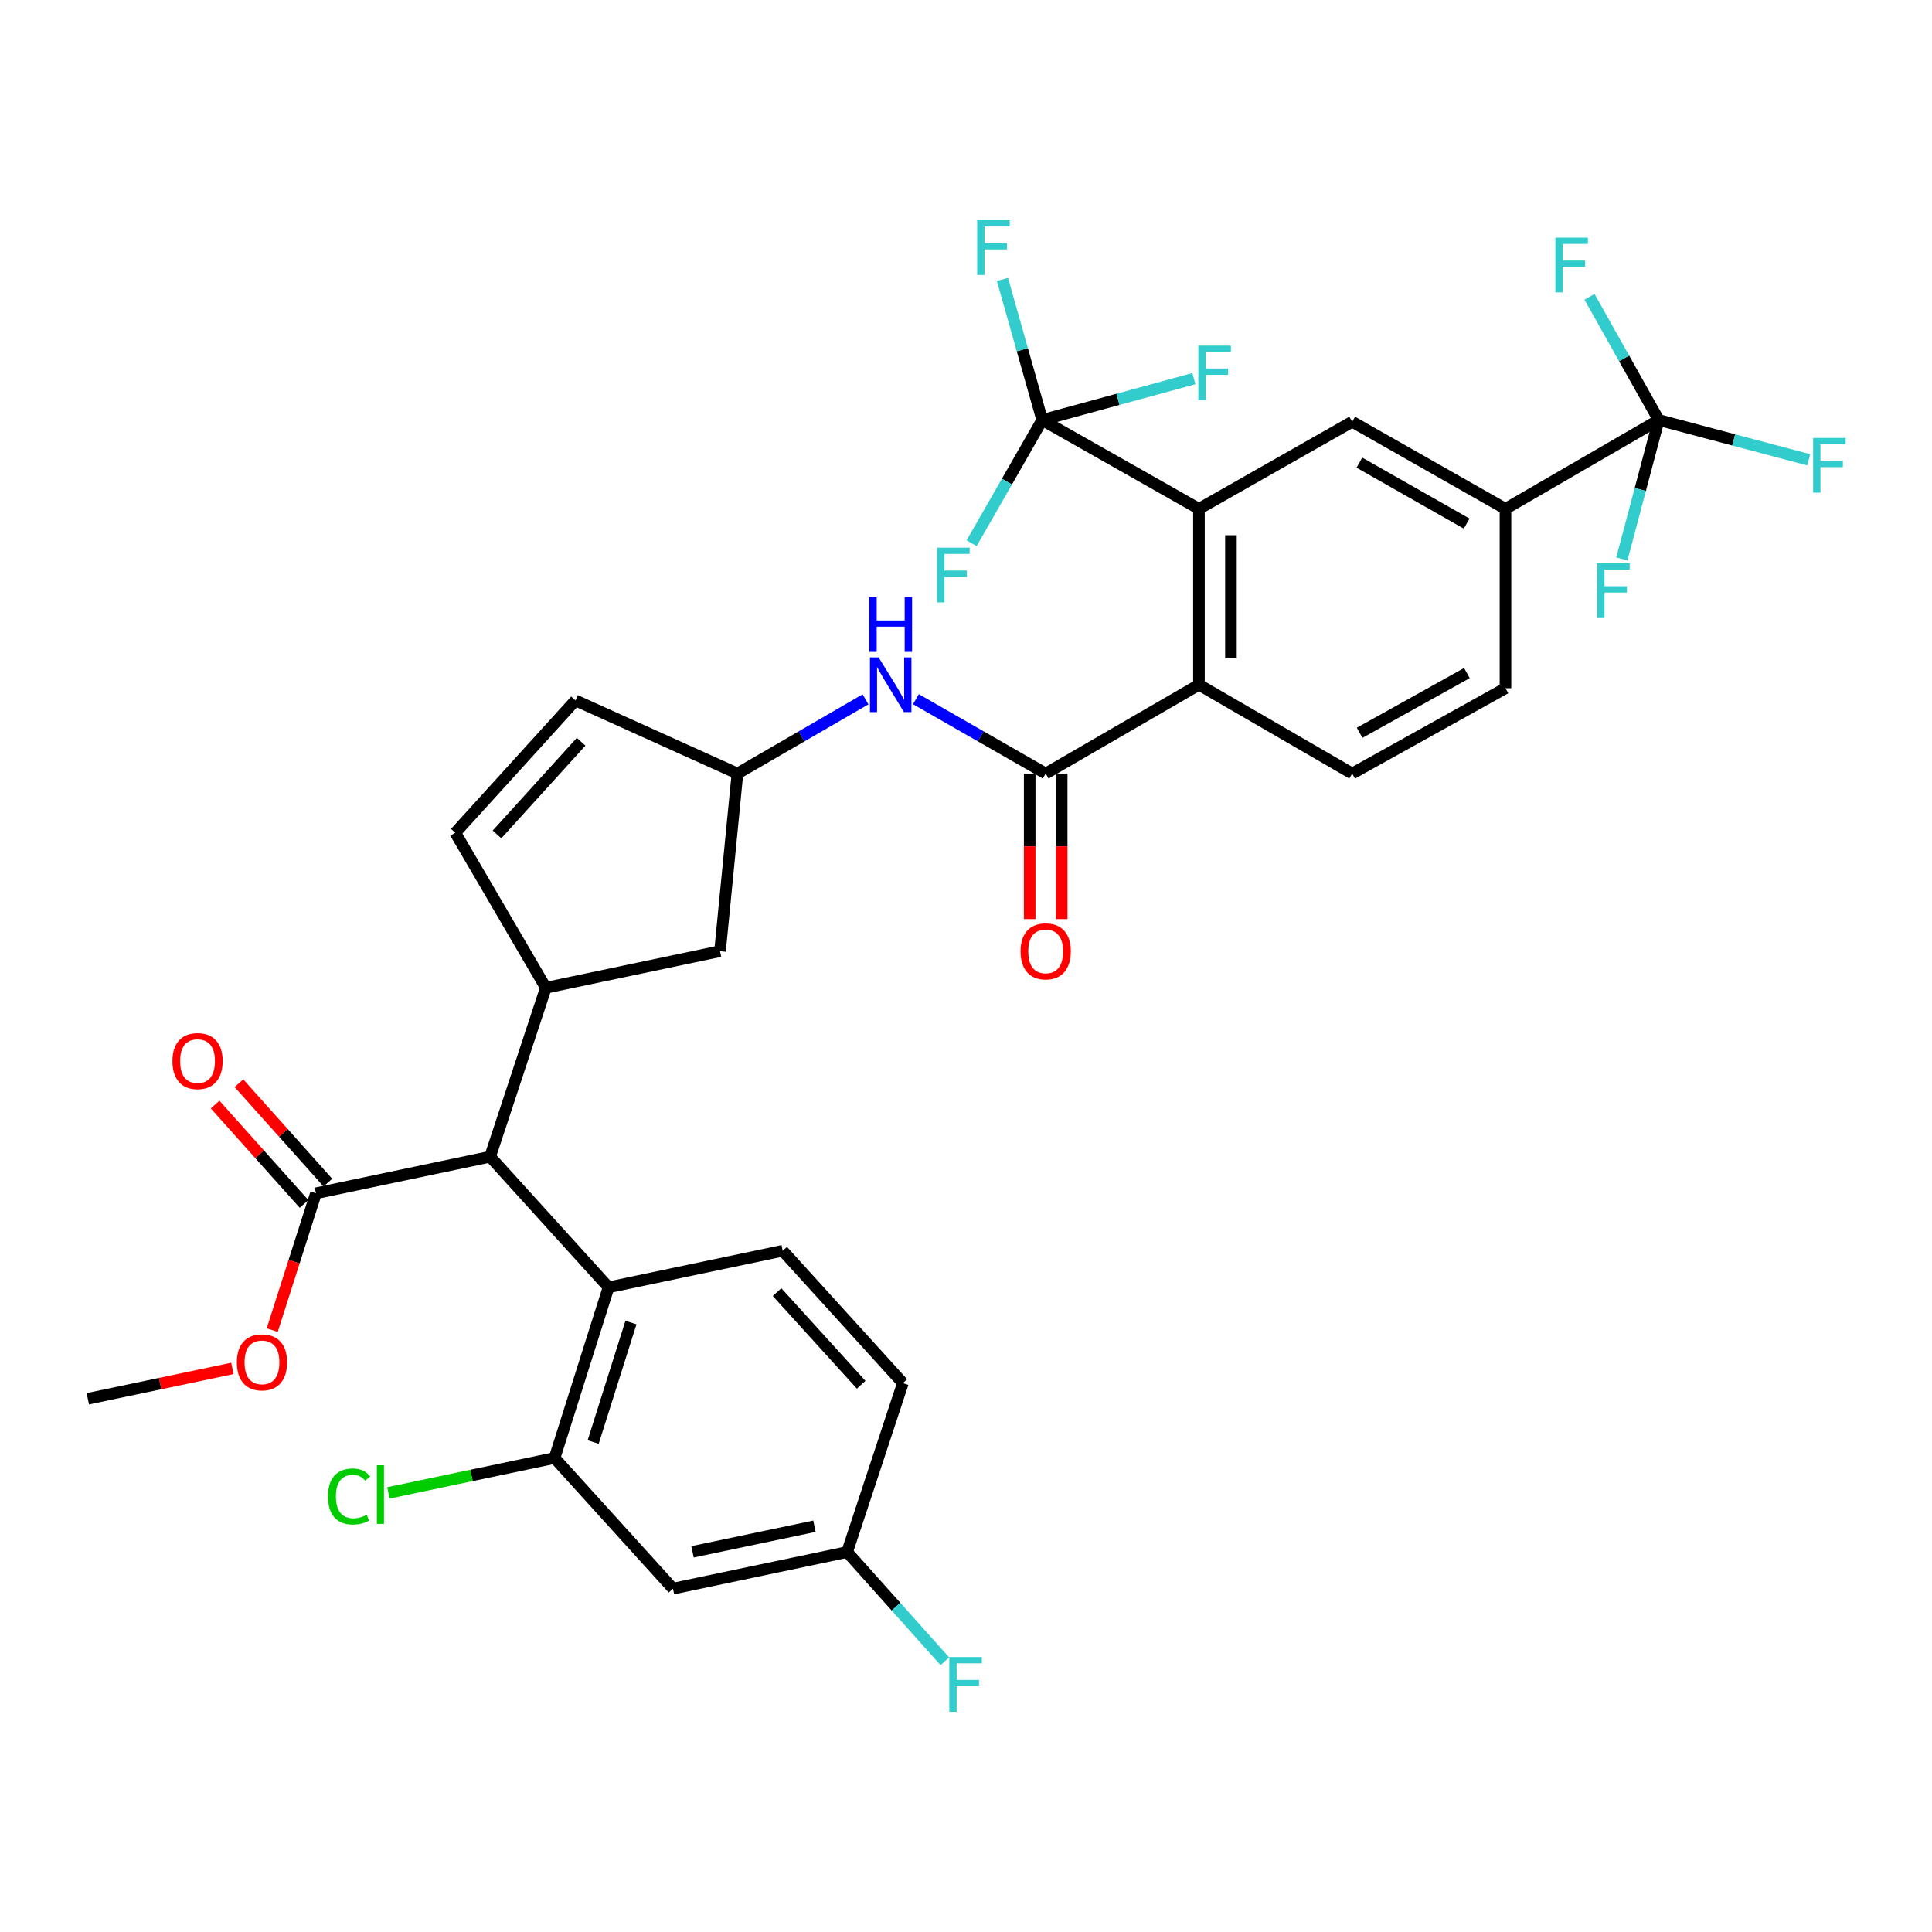 <?xml version='1.0' encoding='iso-8859-1'?>
<svg version='1.1' baseProfile='full'
              xmlns='http://www.w3.org/2000/svg'
                      xmlns:rdkit='http://www.rdkit.org/xml'
                      xmlns:xlink='http://www.w3.org/1999/xlink'
                  xml:space='preserve'
width='1000px' height='1000px' viewBox='0 0 1000 1000'>
<!-- END OF HEADER -->
<rect style='opacity:1.0;fill:#FFFFFF;stroke:none' width='1000' height='1000' x='0' y='0'> </rect>
<path class='bond-0' d='M 474.071,361.895 L 507.658,381.142' style='fill:none;fill-rule:evenodd;stroke:#0000FF;stroke-width:6px;stroke-linecap:butt;stroke-linejoin:miter;stroke-opacity:1' />
<path class='bond-0' d='M 507.658,381.142 L 541.245,400.389' style='fill:none;fill-rule:evenodd;stroke:#000000;stroke-width:6px;stroke-linecap:butt;stroke-linejoin:miter;stroke-opacity:1' />
<path class='bond-1' d='M 447.987,361.969 L 414.841,381.179' style='fill:none;fill-rule:evenodd;stroke:#0000FF;stroke-width:6px;stroke-linecap:butt;stroke-linejoin:miter;stroke-opacity:1' />
<path class='bond-1' d='M 414.841,381.179 L 381.695,400.389' style='fill:none;fill-rule:evenodd;stroke:#000000;stroke-width:6px;stroke-linecap:butt;stroke-linejoin:miter;stroke-opacity:1' />
<path class='bond-2' d='M 532.965,400.389 L 532.965,438.053' style='fill:none;fill-rule:evenodd;stroke:#000000;stroke-width:6px;stroke-linecap:butt;stroke-linejoin:miter;stroke-opacity:1' />
<path class='bond-2' d='M 532.965,438.053 L 532.965,475.718' style='fill:none;fill-rule:evenodd;stroke:#FF0000;stroke-width:6px;stroke-linecap:butt;stroke-linejoin:miter;stroke-opacity:1' />
<path class='bond-2' d='M 549.525,400.389 L 549.525,438.053' style='fill:none;fill-rule:evenodd;stroke:#000000;stroke-width:6px;stroke-linecap:butt;stroke-linejoin:miter;stroke-opacity:1' />
<path class='bond-2' d='M 549.525,438.053 L 549.525,475.718' style='fill:none;fill-rule:evenodd;stroke:#FF0000;stroke-width:6px;stroke-linecap:butt;stroke-linejoin:miter;stroke-opacity:1' />
<path class='bond-3' d='M 541.245,400.389 L 620.569,354.416' style='fill:none;fill-rule:evenodd;stroke:#000000;stroke-width:6px;stroke-linecap:butt;stroke-linejoin:miter;stroke-opacity:1' />
<path class='bond-4' d='M 467.33,715.892 L 405.128,647.387' style='fill:none;fill-rule:evenodd;stroke:#000000;stroke-width:6px;stroke-linecap:butt;stroke-linejoin:miter;stroke-opacity:1' />
<path class='bond-4' d='M 445.74,716.749 L 402.198,668.796' style='fill:none;fill-rule:evenodd;stroke:#000000;stroke-width:6px;stroke-linecap:butt;stroke-linejoin:miter;stroke-opacity:1' />
<path class='bond-5' d='M 467.33,715.892 L 438.478,803.331' style='fill:none;fill-rule:evenodd;stroke:#000000;stroke-width:6px;stroke-linecap:butt;stroke-linejoin:miter;stroke-opacity:1' />
<path class='bond-6' d='M 405.128,647.387 L 314.984,666.312' style='fill:none;fill-rule:evenodd;stroke:#000000;stroke-width:6px;stroke-linecap:butt;stroke-linejoin:miter;stroke-opacity:1' />
<path class='bond-7' d='M 314.984,666.312 L 287.043,754.653' style='fill:none;fill-rule:evenodd;stroke:#000000;stroke-width:6px;stroke-linecap:butt;stroke-linejoin:miter;stroke-opacity:1' />
<path class='bond-7' d='M 326.582,684.557 L 307.024,746.396' style='fill:none;fill-rule:evenodd;stroke:#000000;stroke-width:6px;stroke-linecap:butt;stroke-linejoin:miter;stroke-opacity:1' />
<path class='bond-8' d='M 314.984,666.312 L 253.683,598.709' style='fill:none;fill-rule:evenodd;stroke:#000000;stroke-width:6px;stroke-linecap:butt;stroke-linejoin:miter;stroke-opacity:1' />
<path class='bond-9' d='M 287.043,754.653 L 348.335,822.265' style='fill:none;fill-rule:evenodd;stroke:#000000;stroke-width:6px;stroke-linecap:butt;stroke-linejoin:miter;stroke-opacity:1' />
<path class='bond-10' d='M 287.043,754.653 L 244.042,763.685' style='fill:none;fill-rule:evenodd;stroke:#000000;stroke-width:6px;stroke-linecap:butt;stroke-linejoin:miter;stroke-opacity:1' />
<path class='bond-10' d='M 244.042,763.685 L 201.042,772.717' style='fill:none;fill-rule:evenodd;stroke:#00CC00;stroke-width:6px;stroke-linecap:butt;stroke-linejoin:miter;stroke-opacity:1' />
<path class='bond-11' d='M 348.335,822.265 L 438.478,803.331' style='fill:none;fill-rule:evenodd;stroke:#000000;stroke-width:6px;stroke-linecap:butt;stroke-linejoin:miter;stroke-opacity:1' />
<path class='bond-11' d='M 358.452,803.218 L 421.553,789.964' style='fill:none;fill-rule:evenodd;stroke:#000000;stroke-width:6px;stroke-linecap:butt;stroke-linejoin:miter;stroke-opacity:1' />
<path class='bond-12' d='M 438.478,803.331 L 463.77,831.598' style='fill:none;fill-rule:evenodd;stroke:#000000;stroke-width:6px;stroke-linecap:butt;stroke-linejoin:miter;stroke-opacity:1' />
<path class='bond-12' d='M 463.77,831.598 L 489.061,859.865' style='fill:none;fill-rule:evenodd;stroke:#33CCCC;stroke-width:6px;stroke-linecap:butt;stroke-linejoin:miter;stroke-opacity:1' />
<path class='bond-13' d='M 253.683,598.709 L 163.539,617.634' style='fill:none;fill-rule:evenodd;stroke:#000000;stroke-width:6px;stroke-linecap:butt;stroke-linejoin:miter;stroke-opacity:1' />
<path class='bond-14' d='M 253.683,598.709 L 282.535,511.27' style='fill:none;fill-rule:evenodd;stroke:#000000;stroke-width:6px;stroke-linecap:butt;stroke-linejoin:miter;stroke-opacity:1' />
<path class='bond-15' d='M 163.539,617.634 L 152.223,653.046' style='fill:none;fill-rule:evenodd;stroke:#000000;stroke-width:6px;stroke-linecap:butt;stroke-linejoin:miter;stroke-opacity:1' />
<path class='bond-15' d='M 152.223,653.046 L 140.908,688.458' style='fill:none;fill-rule:evenodd;stroke:#FF0000;stroke-width:6px;stroke-linecap:butt;stroke-linejoin:miter;stroke-opacity:1' />
<path class='bond-16' d='M 169.71,612.113 L 146.695,586.389' style='fill:none;fill-rule:evenodd;stroke:#000000;stroke-width:6px;stroke-linecap:butt;stroke-linejoin:miter;stroke-opacity:1' />
<path class='bond-16' d='M 146.695,586.389 L 123.68,560.666' style='fill:none;fill-rule:evenodd;stroke:#FF0000;stroke-width:6px;stroke-linecap:butt;stroke-linejoin:miter;stroke-opacity:1' />
<path class='bond-16' d='M 157.368,623.155 L 134.354,597.432' style='fill:none;fill-rule:evenodd;stroke:#000000;stroke-width:6px;stroke-linecap:butt;stroke-linejoin:miter;stroke-opacity:1' />
<path class='bond-16' d='M 134.354,597.432 L 111.339,571.708' style='fill:none;fill-rule:evenodd;stroke:#FF0000;stroke-width:6px;stroke-linecap:butt;stroke-linejoin:miter;stroke-opacity:1' />
<path class='bond-17' d='M 282.535,511.27 L 372.679,492.336' style='fill:none;fill-rule:evenodd;stroke:#000000;stroke-width:6px;stroke-linecap:butt;stroke-linejoin:miter;stroke-opacity:1' />
<path class='bond-18' d='M 282.535,511.27 L 235.66,431.044' style='fill:none;fill-rule:evenodd;stroke:#000000;stroke-width:6px;stroke-linecap:butt;stroke-linejoin:miter;stroke-opacity:1' />
<path class='bond-19' d='M 120.295,708.287 L 82.875,716.147' style='fill:none;fill-rule:evenodd;stroke:#FF0000;stroke-width:6px;stroke-linecap:butt;stroke-linejoin:miter;stroke-opacity:1' />
<path class='bond-19' d='M 82.875,716.147 L 45.455,724.007' style='fill:none;fill-rule:evenodd;stroke:#000000;stroke-width:6px;stroke-linecap:butt;stroke-linejoin:miter;stroke-opacity:1' />
<path class='bond-20' d='M 372.679,492.336 L 381.695,400.389' style='fill:none;fill-rule:evenodd;stroke:#000000;stroke-width:6px;stroke-linecap:butt;stroke-linejoin:miter;stroke-opacity:1' />
<path class='bond-21' d='M 381.695,400.389 L 297.853,362.53' style='fill:none;fill-rule:evenodd;stroke:#000000;stroke-width:6px;stroke-linecap:butt;stroke-linejoin:miter;stroke-opacity:1' />
<path class='bond-22' d='M 297.853,362.53 L 235.66,431.044' style='fill:none;fill-rule:evenodd;stroke:#000000;stroke-width:6px;stroke-linecap:butt;stroke-linejoin:miter;stroke-opacity:1' />
<path class='bond-22' d='M 300.786,383.938 L 257.251,431.898' style='fill:none;fill-rule:evenodd;stroke:#000000;stroke-width:6px;stroke-linecap:butt;stroke-linejoin:miter;stroke-opacity:1' />
<path class='bond-23' d='M 620.569,263.371 L 620.569,354.416' style='fill:none;fill-rule:evenodd;stroke:#000000;stroke-width:6px;stroke-linecap:butt;stroke-linejoin:miter;stroke-opacity:1' />
<path class='bond-23' d='M 637.129,277.027 L 637.129,340.759' style='fill:none;fill-rule:evenodd;stroke:#000000;stroke-width:6px;stroke-linecap:butt;stroke-linejoin:miter;stroke-opacity:1' />
<path class='bond-24' d='M 620.569,263.371 L 699.893,218.299' style='fill:none;fill-rule:evenodd;stroke:#000000;stroke-width:6px;stroke-linecap:butt;stroke-linejoin:miter;stroke-opacity:1' />
<path class='bond-25' d='M 620.569,263.371 L 539.442,217.397' style='fill:none;fill-rule:evenodd;stroke:#000000;stroke-width:6px;stroke-linecap:butt;stroke-linejoin:miter;stroke-opacity:1' />
<path class='bond-26' d='M 620.569,354.416 L 699.893,400.389' style='fill:none;fill-rule:evenodd;stroke:#000000;stroke-width:6px;stroke-linecap:butt;stroke-linejoin:miter;stroke-opacity:1' />
<path class='bond-27' d='M 699.893,218.299 L 779.227,263.371' style='fill:none;fill-rule:evenodd;stroke:#000000;stroke-width:6px;stroke-linecap:butt;stroke-linejoin:miter;stroke-opacity:1' />
<path class='bond-27' d='M 703.613,239.458 L 759.146,271.009' style='fill:none;fill-rule:evenodd;stroke:#000000;stroke-width:6px;stroke-linecap:butt;stroke-linejoin:miter;stroke-opacity:1' />
<path class='bond-28' d='M 539.442,217.397 L 521.174,249.279' style='fill:none;fill-rule:evenodd;stroke:#000000;stroke-width:6px;stroke-linecap:butt;stroke-linejoin:miter;stroke-opacity:1' />
<path class='bond-28' d='M 521.174,249.279 L 502.906,281.16' style='fill:none;fill-rule:evenodd;stroke:#33CCCC;stroke-width:6px;stroke-linecap:butt;stroke-linejoin:miter;stroke-opacity:1' />
<path class='bond-29' d='M 539.442,217.397 L 578.696,206.693' style='fill:none;fill-rule:evenodd;stroke:#000000;stroke-width:6px;stroke-linecap:butt;stroke-linejoin:miter;stroke-opacity:1' />
<path class='bond-29' d='M 578.696,206.693 L 617.951,195.989' style='fill:none;fill-rule:evenodd;stroke:#33CCCC;stroke-width:6px;stroke-linecap:butt;stroke-linejoin:miter;stroke-opacity:1' />
<path class='bond-30' d='M 539.442,217.397 L 529.153,181.015' style='fill:none;fill-rule:evenodd;stroke:#000000;stroke-width:6px;stroke-linecap:butt;stroke-linejoin:miter;stroke-opacity:1' />
<path class='bond-30' d='M 529.153,181.015 L 518.865,144.634' style='fill:none;fill-rule:evenodd;stroke:#33CCCC;stroke-width:6px;stroke-linecap:butt;stroke-linejoin:miter;stroke-opacity:1' />
<path class='bond-31' d='M 699.893,400.389 L 779.227,356.219' style='fill:none;fill-rule:evenodd;stroke:#000000;stroke-width:6px;stroke-linecap:butt;stroke-linejoin:miter;stroke-opacity:1' />
<path class='bond-31' d='M 703.738,379.295 L 759.271,348.376' style='fill:none;fill-rule:evenodd;stroke:#000000;stroke-width:6px;stroke-linecap:butt;stroke-linejoin:miter;stroke-opacity:1' />
<path class='bond-32' d='M 779.227,263.371 L 858.551,217.397' style='fill:none;fill-rule:evenodd;stroke:#000000;stroke-width:6px;stroke-linecap:butt;stroke-linejoin:miter;stroke-opacity:1' />
<path class='bond-33' d='M 779.227,263.371 L 779.227,356.219' style='fill:none;fill-rule:evenodd;stroke:#000000;stroke-width:6px;stroke-linecap:butt;stroke-linejoin:miter;stroke-opacity:1' />
<path class='bond-34' d='M 858.551,217.397 L 897.369,227.698' style='fill:none;fill-rule:evenodd;stroke:#000000;stroke-width:6px;stroke-linecap:butt;stroke-linejoin:miter;stroke-opacity:1' />
<path class='bond-34' d='M 897.369,227.698 L 936.187,237.999' style='fill:none;fill-rule:evenodd;stroke:#33CCCC;stroke-width:6px;stroke-linecap:butt;stroke-linejoin:miter;stroke-opacity:1' />
<path class='bond-35' d='M 858.551,217.397 L 840.639,185.514' style='fill:none;fill-rule:evenodd;stroke:#000000;stroke-width:6px;stroke-linecap:butt;stroke-linejoin:miter;stroke-opacity:1' />
<path class='bond-35' d='M 840.639,185.514 L 822.727,153.632' style='fill:none;fill-rule:evenodd;stroke:#33CCCC;stroke-width:6px;stroke-linecap:butt;stroke-linejoin:miter;stroke-opacity:1' />
<path class='bond-36' d='M 858.551,217.397 L 849.012,253.345' style='fill:none;fill-rule:evenodd;stroke:#000000;stroke-width:6px;stroke-linecap:butt;stroke-linejoin:miter;stroke-opacity:1' />
<path class='bond-36' d='M 849.012,253.345 L 839.473,289.293' style='fill:none;fill-rule:evenodd;stroke:#33CCCC;stroke-width:6px;stroke-linecap:butt;stroke-linejoin:miter;stroke-opacity:1' />
<path  class='atom-0' d='M 454.759 340.256
L 464.039 355.256
Q 464.959 356.736, 466.439 359.416
Q 467.919 362.096, 467.999 362.256
L 467.999 340.256
L 471.759 340.256
L 471.759 368.576
L 467.879 368.576
L 457.919 352.176
Q 456.759 350.256, 455.519 348.056
Q 454.319 345.856, 453.959 345.176
L 453.959 368.576
L 450.279 368.576
L 450.279 340.256
L 454.759 340.256
' fill='#0000FF'/>
<path  class='atom-0' d='M 449.939 309.104
L 453.779 309.104
L 453.779 321.144
L 468.259 321.144
L 468.259 309.104
L 472.099 309.104
L 472.099 337.424
L 468.259 337.424
L 468.259 324.344
L 453.779 324.344
L 453.779 337.424
L 449.939 337.424
L 449.939 309.104
' fill='#0000FF'/>
<path  class='atom-2' d='M 528.245 492.416
Q 528.245 485.616, 531.605 481.816
Q 534.965 478.016, 541.245 478.016
Q 547.525 478.016, 550.885 481.816
Q 554.245 485.616, 554.245 492.416
Q 554.245 499.296, 550.845 503.216
Q 547.445 507.096, 541.245 507.096
Q 535.005 507.096, 531.605 503.216
Q 528.245 499.336, 528.245 492.416
M 541.245 503.896
Q 545.565 503.896, 547.885 501.016
Q 550.245 498.096, 550.245 492.416
Q 550.245 486.856, 547.885 484.056
Q 545.565 481.216, 541.245 481.216
Q 536.925 481.216, 534.565 484.016
Q 532.245 486.816, 532.245 492.416
Q 532.245 498.136, 534.565 501.016
Q 536.925 503.896, 541.245 503.896
' fill='#FF0000'/>
<path  class='atom-9' d='M 491.359 857.685
L 508.199 857.685
L 508.199 860.925
L 495.159 860.925
L 495.159 869.525
L 506.759 869.525
L 506.759 872.805
L 495.159 872.805
L 495.159 886.005
L 491.359 886.005
L 491.359 857.685
' fill='#33CCCC'/>
<path  class='atom-10' d='M 169.779 774.567
Q 169.779 767.527, 173.059 763.847
Q 176.379 760.127, 182.659 760.127
Q 188.499 760.127, 191.619 764.247
L 188.979 766.407
Q 186.699 763.407, 182.659 763.407
Q 178.379 763.407, 176.099 766.287
Q 173.859 769.127, 173.859 774.567
Q 173.859 780.167, 176.179 783.047
Q 178.539 785.927, 183.099 785.927
Q 186.219 785.927, 189.859 784.047
L 190.979 787.047
Q 189.499 788.007, 187.259 788.567
Q 185.019 789.127, 182.539 789.127
Q 176.379 789.127, 173.059 785.367
Q 169.779 781.607, 169.779 774.567
' fill='#00CC00'/>
<path  class='atom-10' d='M 195.059 758.407
L 198.739 758.407
L 198.739 788.767
L 195.059 788.767
L 195.059 758.407
' fill='#00CC00'/>
<path  class='atom-14' d='M 122.598 705.153
Q 122.598 698.353, 125.958 694.553
Q 129.318 690.753, 135.598 690.753
Q 141.878 690.753, 145.238 694.553
Q 148.598 698.353, 148.598 705.153
Q 148.598 712.033, 145.198 715.953
Q 141.798 719.833, 135.598 719.833
Q 129.358 719.833, 125.958 715.953
Q 122.598 712.073, 122.598 705.153
M 135.598 716.633
Q 139.918 716.633, 142.238 713.753
Q 144.598 710.833, 144.598 705.153
Q 144.598 699.593, 142.238 696.793
Q 139.918 693.953, 135.598 693.953
Q 131.278 693.953, 128.918 696.753
Q 126.598 699.553, 126.598 705.153
Q 126.598 710.873, 128.918 713.753
Q 131.278 716.633, 135.598 716.633
' fill='#FF0000'/>
<path  class='atom-15' d='M 89.248 549.209
Q 89.248 542.409, 92.608 538.609
Q 95.968 534.809, 102.247 534.809
Q 108.527 534.809, 111.887 538.609
Q 115.247 542.409, 115.247 549.209
Q 115.247 556.089, 111.847 560.009
Q 108.447 563.889, 102.247 563.889
Q 96.007 563.889, 92.608 560.009
Q 89.248 556.129, 89.248 549.209
M 102.247 560.689
Q 106.567 560.689, 108.887 557.809
Q 111.247 554.889, 111.247 549.209
Q 111.247 543.649, 108.887 540.849
Q 106.567 538.009, 102.247 538.009
Q 97.927 538.009, 95.567 540.809
Q 93.248 543.609, 93.248 549.209
Q 93.248 554.929, 95.567 557.809
Q 97.927 560.689, 102.247 560.689
' fill='#FF0000'/>
<path  class='atom-27' d='M 485.048 283.472
L 501.888 283.472
L 501.888 286.712
L 488.848 286.712
L 488.848 295.312
L 500.448 295.312
L 500.448 298.592
L 488.848 298.592
L 488.848 311.792
L 485.048 311.792
L 485.048 283.472
' fill='#33CCCC'/>
<path  class='atom-28' d='M 620.264 178.902
L 637.104 178.902
L 637.104 182.142
L 624.064 182.142
L 624.064 190.742
L 635.664 190.742
L 635.664 194.022
L 624.064 194.022
L 624.064 207.222
L 620.264 207.222
L 620.264 178.902
' fill='#33CCCC'/>
<path  class='atom-29' d='M 505.785 113.995
L 522.625 113.995
L 522.625 117.235
L 509.585 117.235
L 509.585 125.835
L 521.185 125.835
L 521.185 129.115
L 509.585 129.115
L 509.585 142.315
L 505.785 142.315
L 505.785 113.995
' fill='#33CCCC'/>
<path  class='atom-32' d='M 938.471 226.679
L 955.311 226.679
L 955.311 229.919
L 942.271 229.919
L 942.271 238.519
L 953.871 238.519
L 953.871 241.799
L 942.271 241.799
L 942.271 254.999
L 938.471 254.999
L 938.471 226.679
' fill='#33CCCC'/>
<path  class='atom-33' d='M 805.059 123.011
L 821.899 123.011
L 821.899 126.251
L 808.859 126.251
L 808.859 134.851
L 820.459 134.851
L 820.459 138.131
L 808.859 138.131
L 808.859 151.331
L 805.059 151.331
L 805.059 123.011
' fill='#33CCCC'/>
<path  class='atom-34' d='M 826.689 291.577
L 843.529 291.577
L 843.529 294.817
L 830.489 294.817
L 830.489 303.417
L 842.089 303.417
L 842.089 306.697
L 830.489 306.697
L 830.489 319.897
L 826.689 319.897
L 826.689 291.577
' fill='#33CCCC'/>
</svg>
